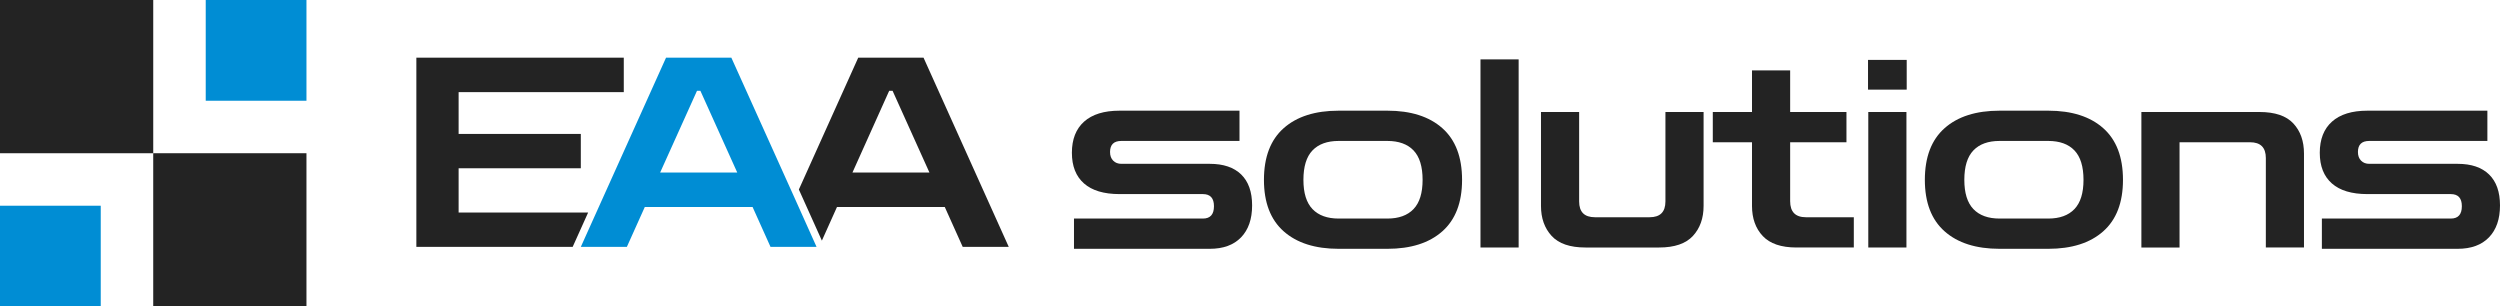 <svg xmlns="http://www.w3.org/2000/svg" id="Layer_1" data-name="Layer 1" viewBox="0 0 453.657 55.611"><defs><style>      .cls-1 {        fill: #232323;      }      .cls-2 {        fill: #008dd4;      }    </style></defs><rect class="cls-1" width="27.806" height="27.806"></rect><rect class="cls-2" x="37.332" width="18.28" height="18.28"></rect><rect class="cls-1" x="27.806" y="27.806" width="27.806" height="27.806" transform="translate(83.417 83.417) rotate(180)"></rect><rect class="cls-2" y="37.332" width="18.28" height="18.28" transform="translate(18.28 92.943) rotate(180)"></rect><g><path class="cls-2" d="M144.235,36.019l-11.525-25.557h-11.847l-12.661,28.107-2.806,6.234h8.355l3.256-7.241h19.559l3.256,7.241h8.355l-3.942-8.783Zm-24.443-4.713l6.684-14.824h.621l6.684,14.824h-13.989Z"></path><g><path class="cls-1" d="M194.889,45.15v-5.49h23.395c1.337,0,2.005-.747,2.005-2.244,0-1.463-.668-2.196-2.005-2.196h-15.135c-2.834,0-4.982-.645-6.445-1.934-1.465-1.289-2.196-3.143-2.196-5.562,0-2.451,.739-4.337,2.22-5.658,1.48-1.32,3.62-1.981,6.422-1.981h21.771v5.491h-21.437c-1.369,0-2.053,.668-2.053,2.005,0,.669,.19,1.193,.572,1.575,.382,.383,.875,.573,1.48,.573h16.042c2.482,0,4.384,.645,5.705,1.934,1.32,1.289,1.981,3.159,1.981,5.61,0,2.482-.669,4.416-2.005,5.801-1.337,1.385-3.231,2.076-5.682,2.076h-24.636Z"></path><path class="cls-1" d="M242.919,45.15c-4.266,0-7.592-1.058-9.979-3.175-2.388-2.116-3.581-5.228-3.581-9.334,0-4.137,1.193-7.264,3.581-9.381,2.387-2.117,5.713-3.176,9.979-3.176h8.832c4.265,0,7.592,1.059,9.979,3.176,2.388,2.117,3.581,5.244,3.581,9.381,0,4.106-1.193,7.218-3.581,9.334-2.387,2.117-5.714,3.175-9.979,3.175h-8.832Zm0-5.49h8.832c2.069,0,3.652-.573,4.751-1.719,1.098-1.146,1.646-2.912,1.646-5.3,0-2.418-.549-4.201-1.646-5.347-1.099-1.146-2.682-1.719-4.751-1.719h-8.832c-2.069,0-3.652,.572-4.751,1.719-1.098,1.146-1.646,2.929-1.646,5.347,0,2.388,.549,4.154,1.646,5.3,1.099,1.146,2.682,1.719,4.751,1.719Z"></path><path class="cls-1" d="M268.653,44.912V10.775h6.923V44.912h-6.923Z"></path><path class="cls-1" d="M287.701,44.912c-2.802,0-4.846-.7-6.136-2.101-1.289-1.4-1.934-3.215-1.934-5.443V20.324h6.923v16.232c0,1.91,.955,2.865,2.865,2.865h9.931c1.909,0,2.864-.955,2.864-2.865V20.324h6.923v17.044c0,2.229-.645,4.043-1.934,5.443s-3.335,2.101-6.135,2.101h-13.368Z"></path><path class="cls-1" d="M325.991,44.912c-2.769,0-4.807-.692-6.111-2.077-1.305-1.384-1.957-3.206-1.957-5.467v-11.554h-7.114v-5.49h7.114v-7.544h6.923v7.544h10.217v5.49h-10.217v10.694c0,1.942,.955,2.913,2.864,2.913h8.689v5.49h-10.408Z"></path><path class="cls-1" d="M338.977,16.265v-5.395h7.019v5.395h-7.019Zm.048,28.646V20.324h6.923v24.588h-6.923Z"></path><path class="cls-1" d="M362.849,45.15c-4.266,0-7.592-1.058-9.979-3.175-2.388-2.116-3.581-5.228-3.581-9.334,0-4.137,1.193-7.264,3.581-9.381,2.387-2.117,5.713-3.176,9.979-3.176h8.832c4.265,0,7.592,1.059,9.979,3.176,2.388,2.117,3.581,5.244,3.581,9.381,0,4.106-1.193,7.218-3.581,9.334-2.387,2.117-5.714,3.175-9.979,3.175h-8.832Zm0-5.49h8.832c2.069,0,3.652-.573,4.751-1.719,1.098-1.146,1.646-2.912,1.646-5.3,0-2.418-.549-4.201-1.646-5.347-1.099-1.146-2.682-1.719-4.751-1.719h-8.832c-2.069,0-3.652,.572-4.751,1.719-1.098,1.146-1.646,2.929-1.646,5.347,0,2.388,.549,4.154,1.646,5.3,1.099,1.146,2.682,1.719,4.751,1.719Z"></path><path class="cls-1" d="M388.582,44.912V20.324h21.437c2.801,0,4.847,.692,6.136,2.077,1.289,1.384,1.934,3.207,1.934,5.466v17.045h-6.923V28.679c0-1.91-.955-2.865-2.865-2.865h-12.795v19.098h-6.923Z"></path><path class="cls-1" d="M421.334,45.15v-5.49h23.395c1.337,0,2.005-.747,2.005-2.244,0-1.463-.668-2.196-2.005-2.196h-15.135c-2.834,0-4.982-.645-6.445-1.934-1.465-1.289-2.196-3.143-2.196-5.562,0-2.451,.739-4.337,2.22-5.658,1.48-1.32,3.62-1.981,6.422-1.981h21.771v5.491h-21.437c-1.369,0-2.053,.668-2.053,2.005,0,.669,.19,1.193,.572,1.575,.382,.383,.875,.573,1.48,.573h16.042c2.482,0,4.384,.645,5.705,1.934,1.32,1.289,1.981,3.159,1.981,5.61,0,2.482-.669,4.416-2.005,5.801-1.337,1.385-3.231,2.076-5.682,2.076h-24.636Z"></path></g><polygon class="cls-1" points="113.193 16.717 113.193 10.461 75.554 10.461 75.554 44.802 103.917 44.802 106.724 38.568 83.223 38.568 83.223 30.534 105.396 30.534 105.396 24.3 83.223 24.3 83.223 16.717 113.193 16.717"></polygon><path class="cls-1" d="M167.586,10.461h-11.847l-10.776,23.929,4.177,9.276,2.742-6.106h19.559l3.256,7.241h8.355l-15.467-34.34Zm-12.896,20.844l6.662-14.824h.621l6.684,14.824h-13.968Z"></path></g></svg>